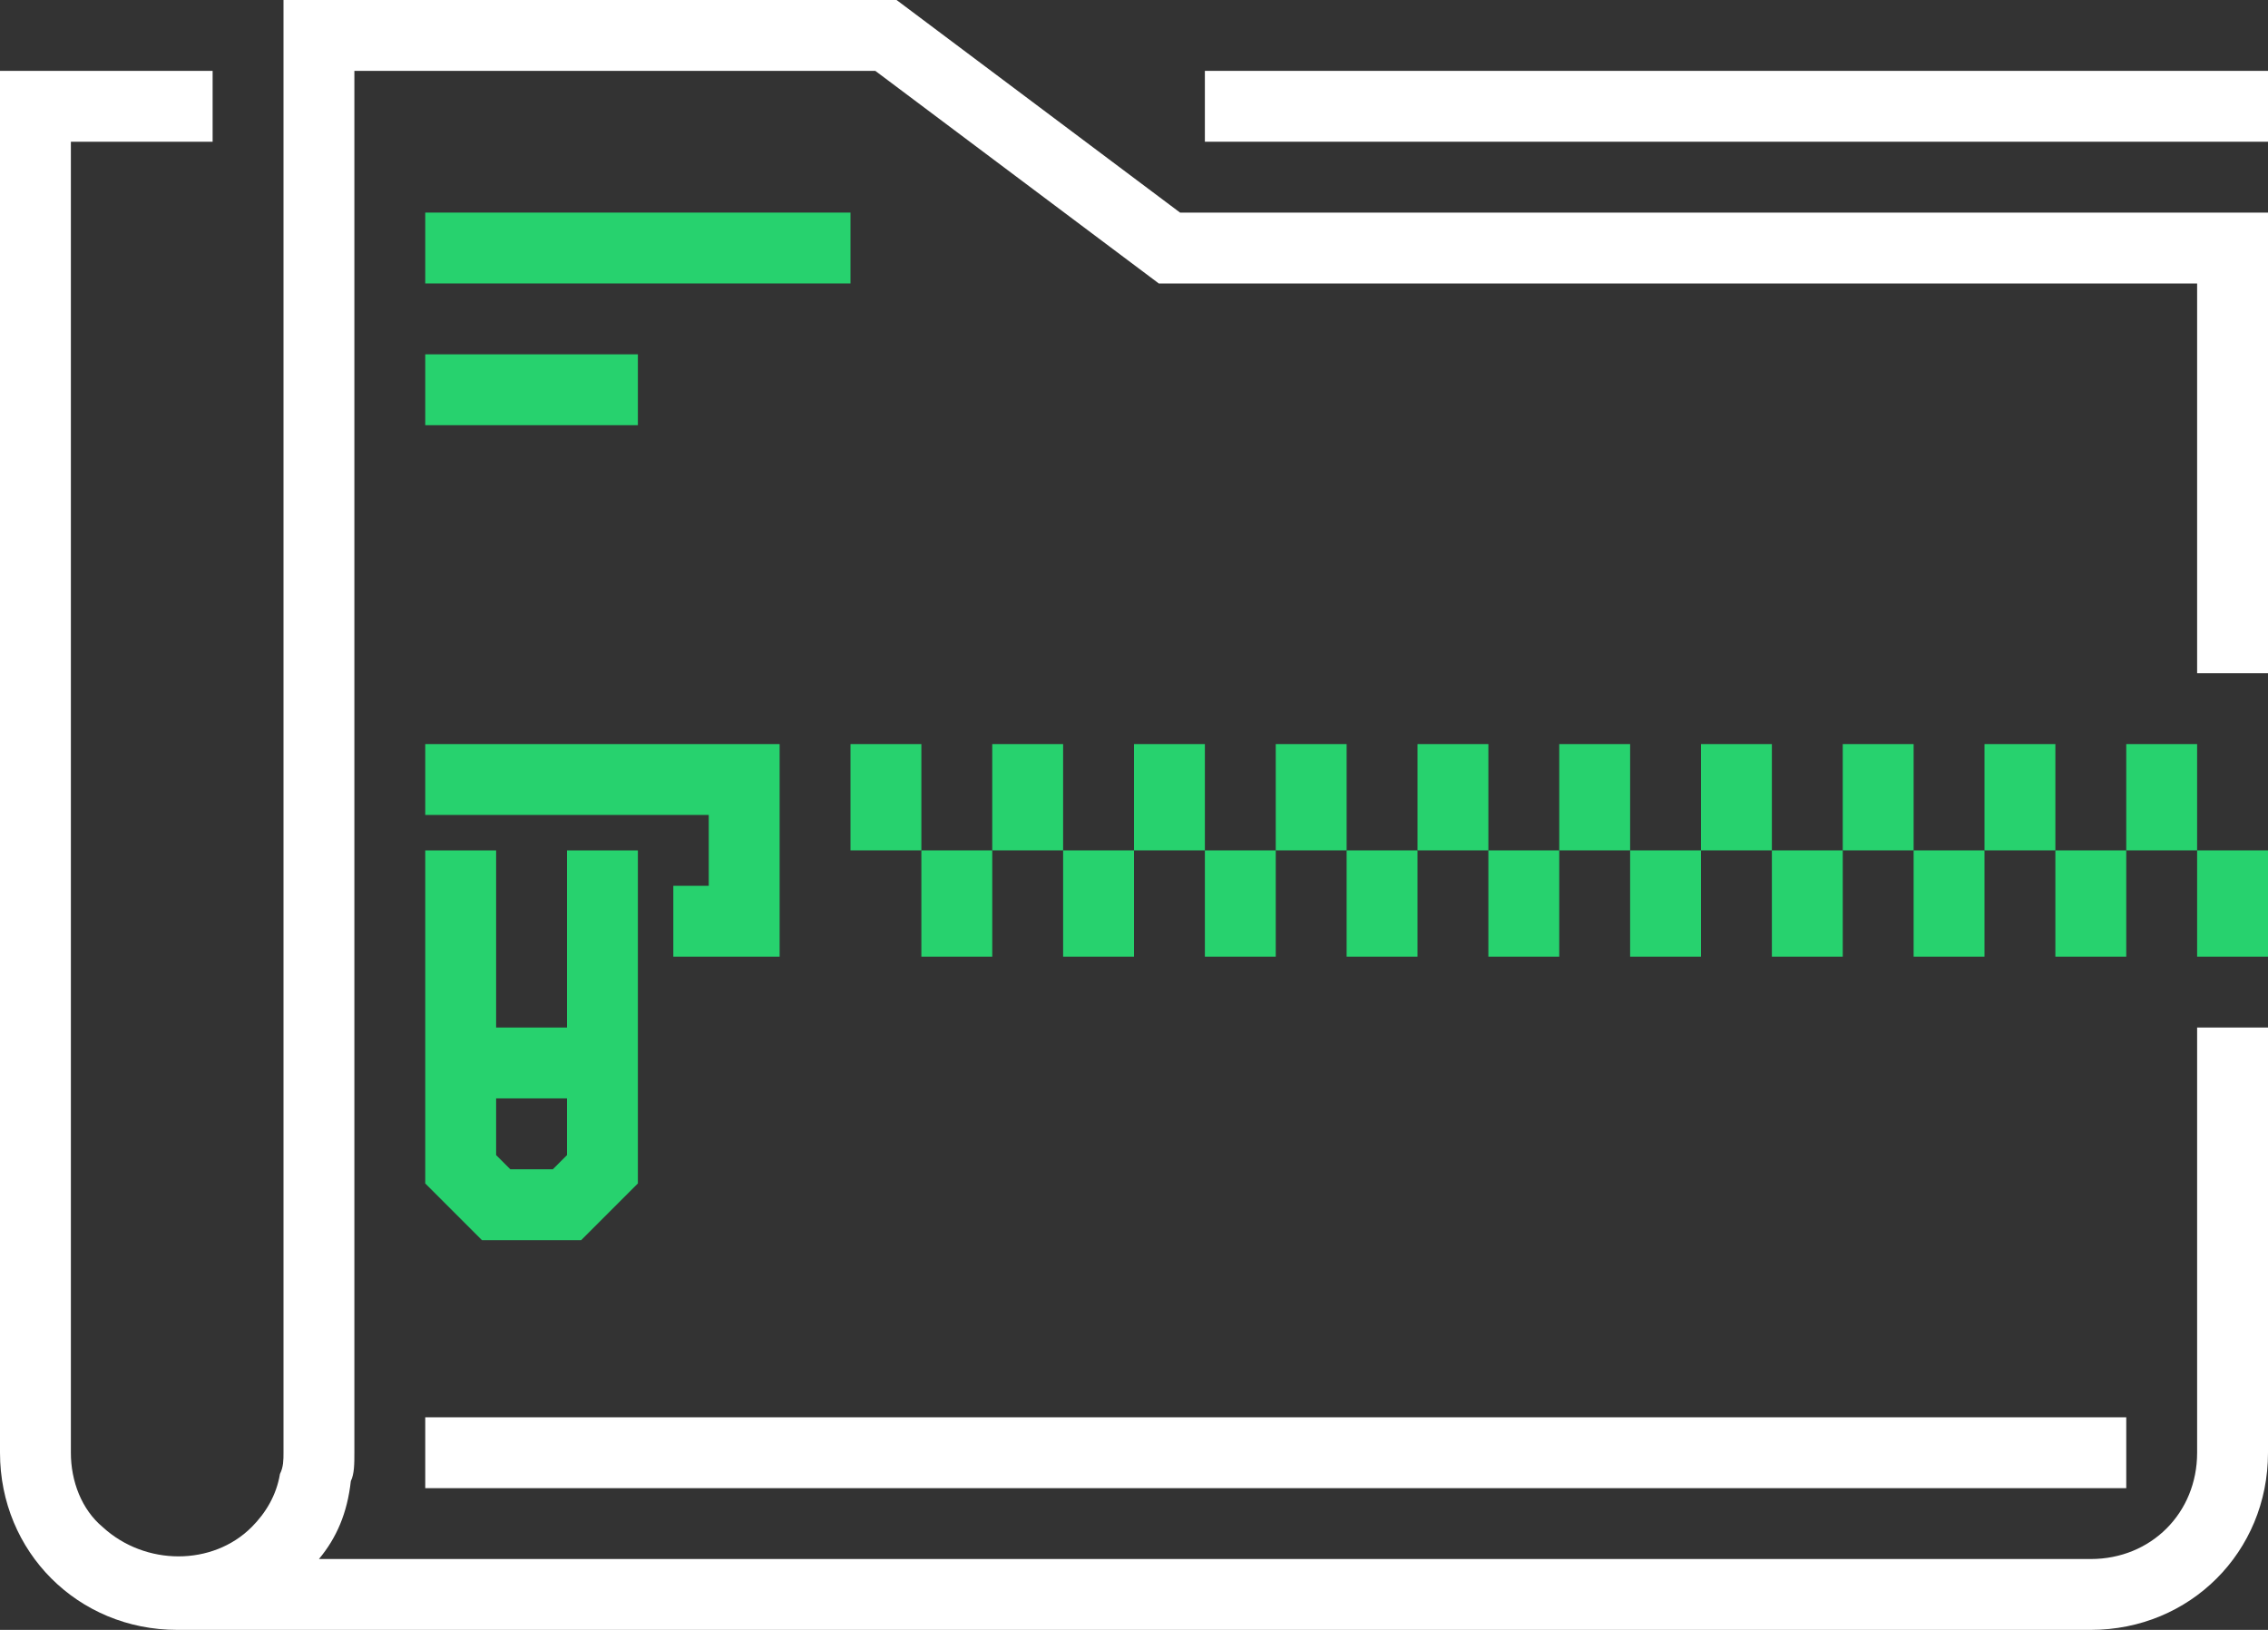 <?xml version="1.0" encoding="utf-8"?>
<!-- Generator: Adobe Illustrator 23.1.1, SVG Export Plug-In . SVG Version: 6.00 Build 0)  -->
<svg version="1.1" id="Layer_1" xmlns="http://www.w3.org/2000/svg" xmlns:xlink="http://www.w3.org/1999/xlink" x="0px" y="0px"
	 viewBox="0 0 64 46" style="enable-background:new 0 0 64 46;" xml:space="preserve">
<rect x="0" y="0" width="64" height="46" fill="#333333" stroke="none"/>
<style type="text/css">
	.st0{fill:#FFFFFF;}
	.st1{fill:#27D26E;}
</style>
<g>
	<g>
		<rect x="34" y="2" class="st0" width="30" height="2"/>
		<rect x="12" y="40" class="st0" width="48" height="2"/>
		<path class="st0" d="M25.3,0H8v41c0,0.2,0,0.4-0.1,0.6c-0.1,0.6-0.4,1.1-0.8,1.5c-1.1,1.1-3,1.1-4.2,0C2.3,42.6,2,41.8,2,41V4h4V2
			H0v39c0,2.8,2.2,5,5,5h54c2.8,0,5-2.2,5-5V29h-2v12c0,1.7-1.3,3-3,3H9c0.5-0.6,0.8-1.3,0.9-2.2C10,41.6,10,41.3,10,41V2h14.7l8,6
			H62v11h2V6H33.3L25.3,0z"/>
	</g>
	<g>
		<rect x="12" y="6" class="st1" width="12" height="2"/>
		<rect x="12" y="10" class="st1" width="6" height="2"/>
		<rect x="26" y="24" class="st1" width="2" height="3"/>
		<rect x="30" y="24" class="st1" width="2" height="3"/>
		<rect x="28" y="21" class="st1" width="2" height="3"/>
		<rect x="24" y="21" class="st1" width="2" height="3"/>
		<rect x="34" y="24" class="st1" width="2" height="3"/>
		<rect x="38" y="24" class="st1" width="2" height="3"/>
		<rect x="36" y="21" class="st1" width="2" height="3"/>
		<rect x="32" y="21" class="st1" width="2" height="3"/>
		<rect x="42" y="24" class="st1" width="2" height="3"/>
		<rect x="46" y="24" class="st1" width="2" height="3"/>
		<rect x="44" y="21" class="st1" width="2" height="3"/>
		<rect x="40" y="21" class="st1" width="2" height="3"/>
		<rect x="50" y="24" class="st1" width="2" height="3"/>
		<rect x="54" y="24" class="st1" width="2" height="3"/>
		<rect x="52" y="21" class="st1" width="2" height="3"/>
		<rect x="48" y="21" class="st1" width="2" height="3"/>
		<rect x="58" y="24" class="st1" width="2" height="3"/>
		<rect x="62" y="24" class="st1" width="2" height="3"/>
		<rect x="60" y="21" class="st1" width="2" height="3"/>
		<rect x="56" y="21" class="st1" width="2" height="3"/>
		<polygon class="st1" points="12,23 20,23 20,25 19,25 19,27 22,27 22,21 12,21 		"/>
		<path class="st1" d="M16,29h-2v-5h-2v9.4l1.6,1.6h2.8l1.6-1.6V24h-2V29z M15.6,33h-1.2L14,32.6V31h2v1.6L15.6,33z"/>
	</g>
</g>
</svg>
